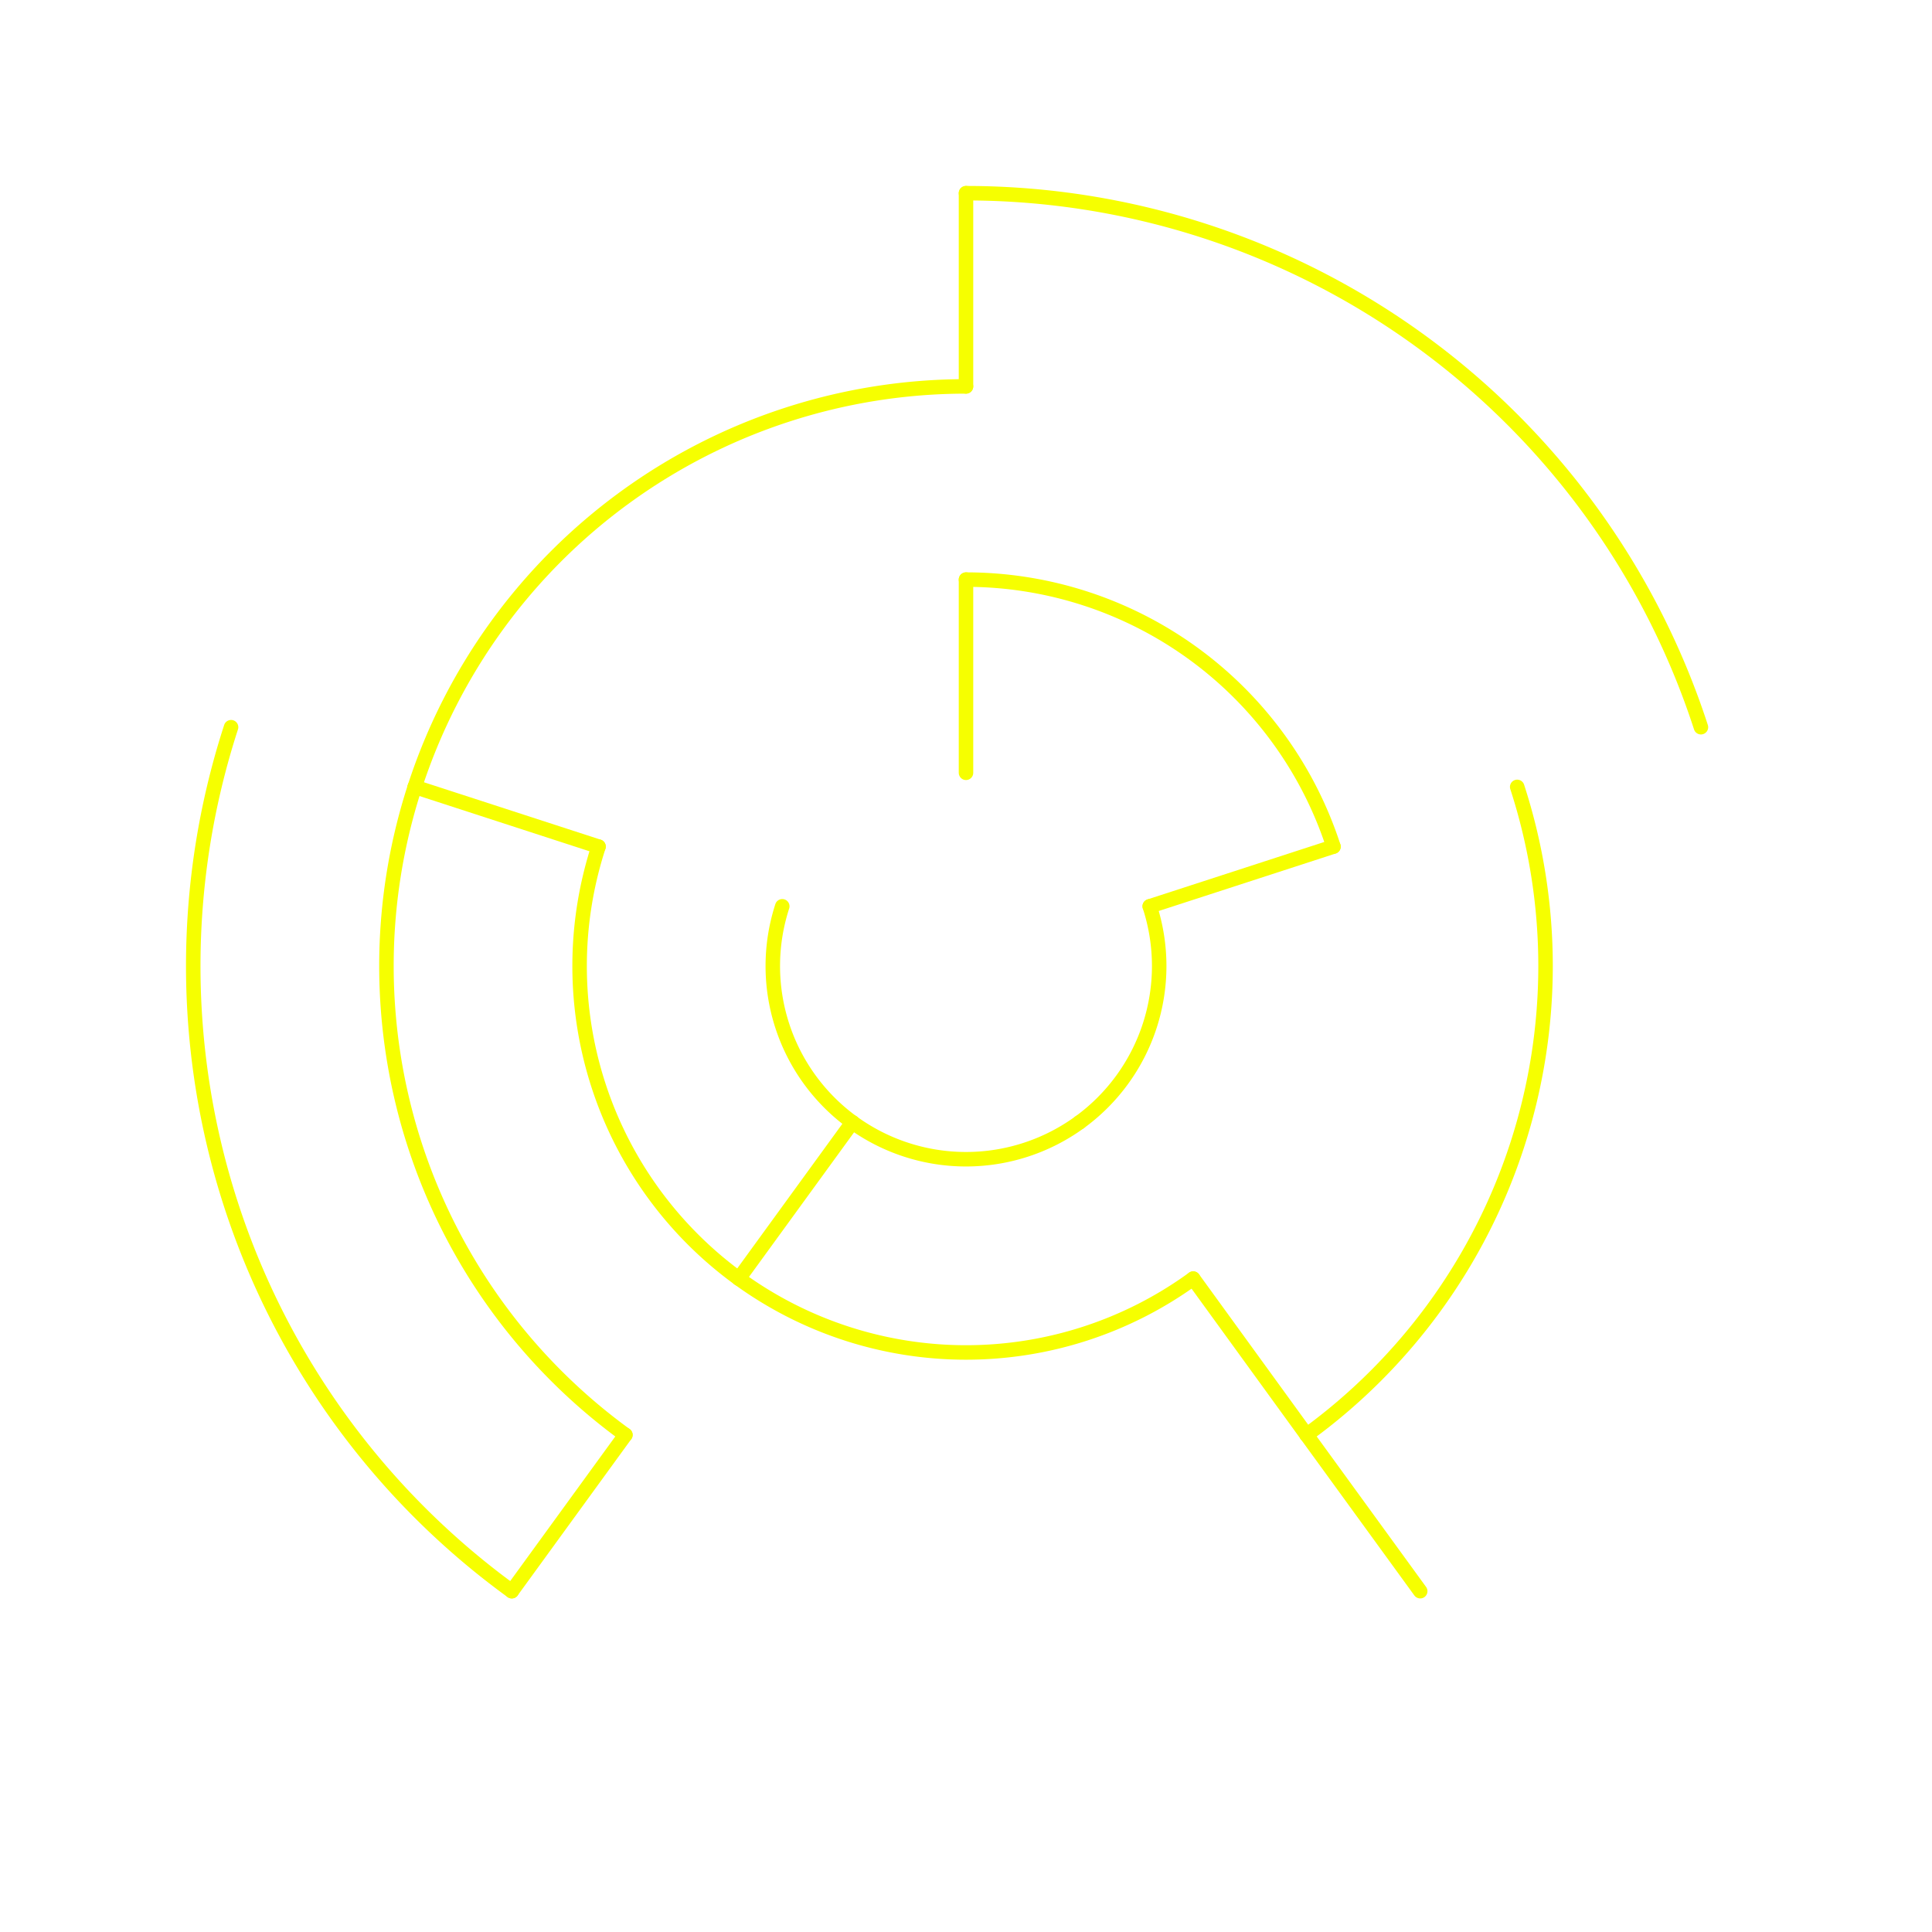 <svg viewBox="0 0 10 10" xmlns="http://www.w3.org/2000/svg" style="background-color: #2c2e00;">

    <defs>
      <style>
        .yellow_keyhole path {
          stroke: #f6ff00;
          stroke-width: 0.075;
          stroke-linecap: round;
          fill: none;
        }
      </style>
    </defs>

<svg class="yellow_keyhole">
<path d="M 5.0 4.0 L 5.0 3.0"/>
<path d="M 5.951 4.691 A 1 1 0 0 1 5.588 5.809"/>
<path d="M 5.951 4.691 L 6.902 4.382"/>
<path d="M 4.412 5.809 A 1 1 0 0 1 4.049 4.691"/>
<path d="M 5.0 3.0 A 2 2 0 0 1 6.902 4.382"/>
<path d="M 5.588 5.809 A 1 1 0 0 1 4.412 5.809"/>
<path d="M 4.412 5.809 L 3.824 6.618"/>
<path d="M 6.176 6.618 L 6.763 7.427"/>
<path d="M 6.176 6.618 A 2 2 0 0 1 3.824 6.618"/>
<path d="M 3.824 6.618 A 2 2 0 0 1 3.098 4.382"/>
<path d="M 3.098 4.382 L 2.147 4.073"/>
<path d="M 2.147 4.073 A 3 3 0 0 1 5 2.0"/>
<path d="M 5.0 2.0 L 5 1.0"/>
<path d="M 7.853 4.073 A 3 3 0 0 1 6.763 7.427"/>
<path d="M 6.763 7.427 L 7.351 8.236"/>
<path d="M 3.237 7.427 L 2.649 8.236"/>
<path d="M 3.237 7.427 A 3 3 0 0 1 2.147 4.073"/>
<path d="M 5.0 1.0 A 4 4 0 0 1 8.804 3.764"/>
<path d="M 2.649 8.236 A 4 4 0 0 1 1.196 3.764"/>
</svg>
</svg>
